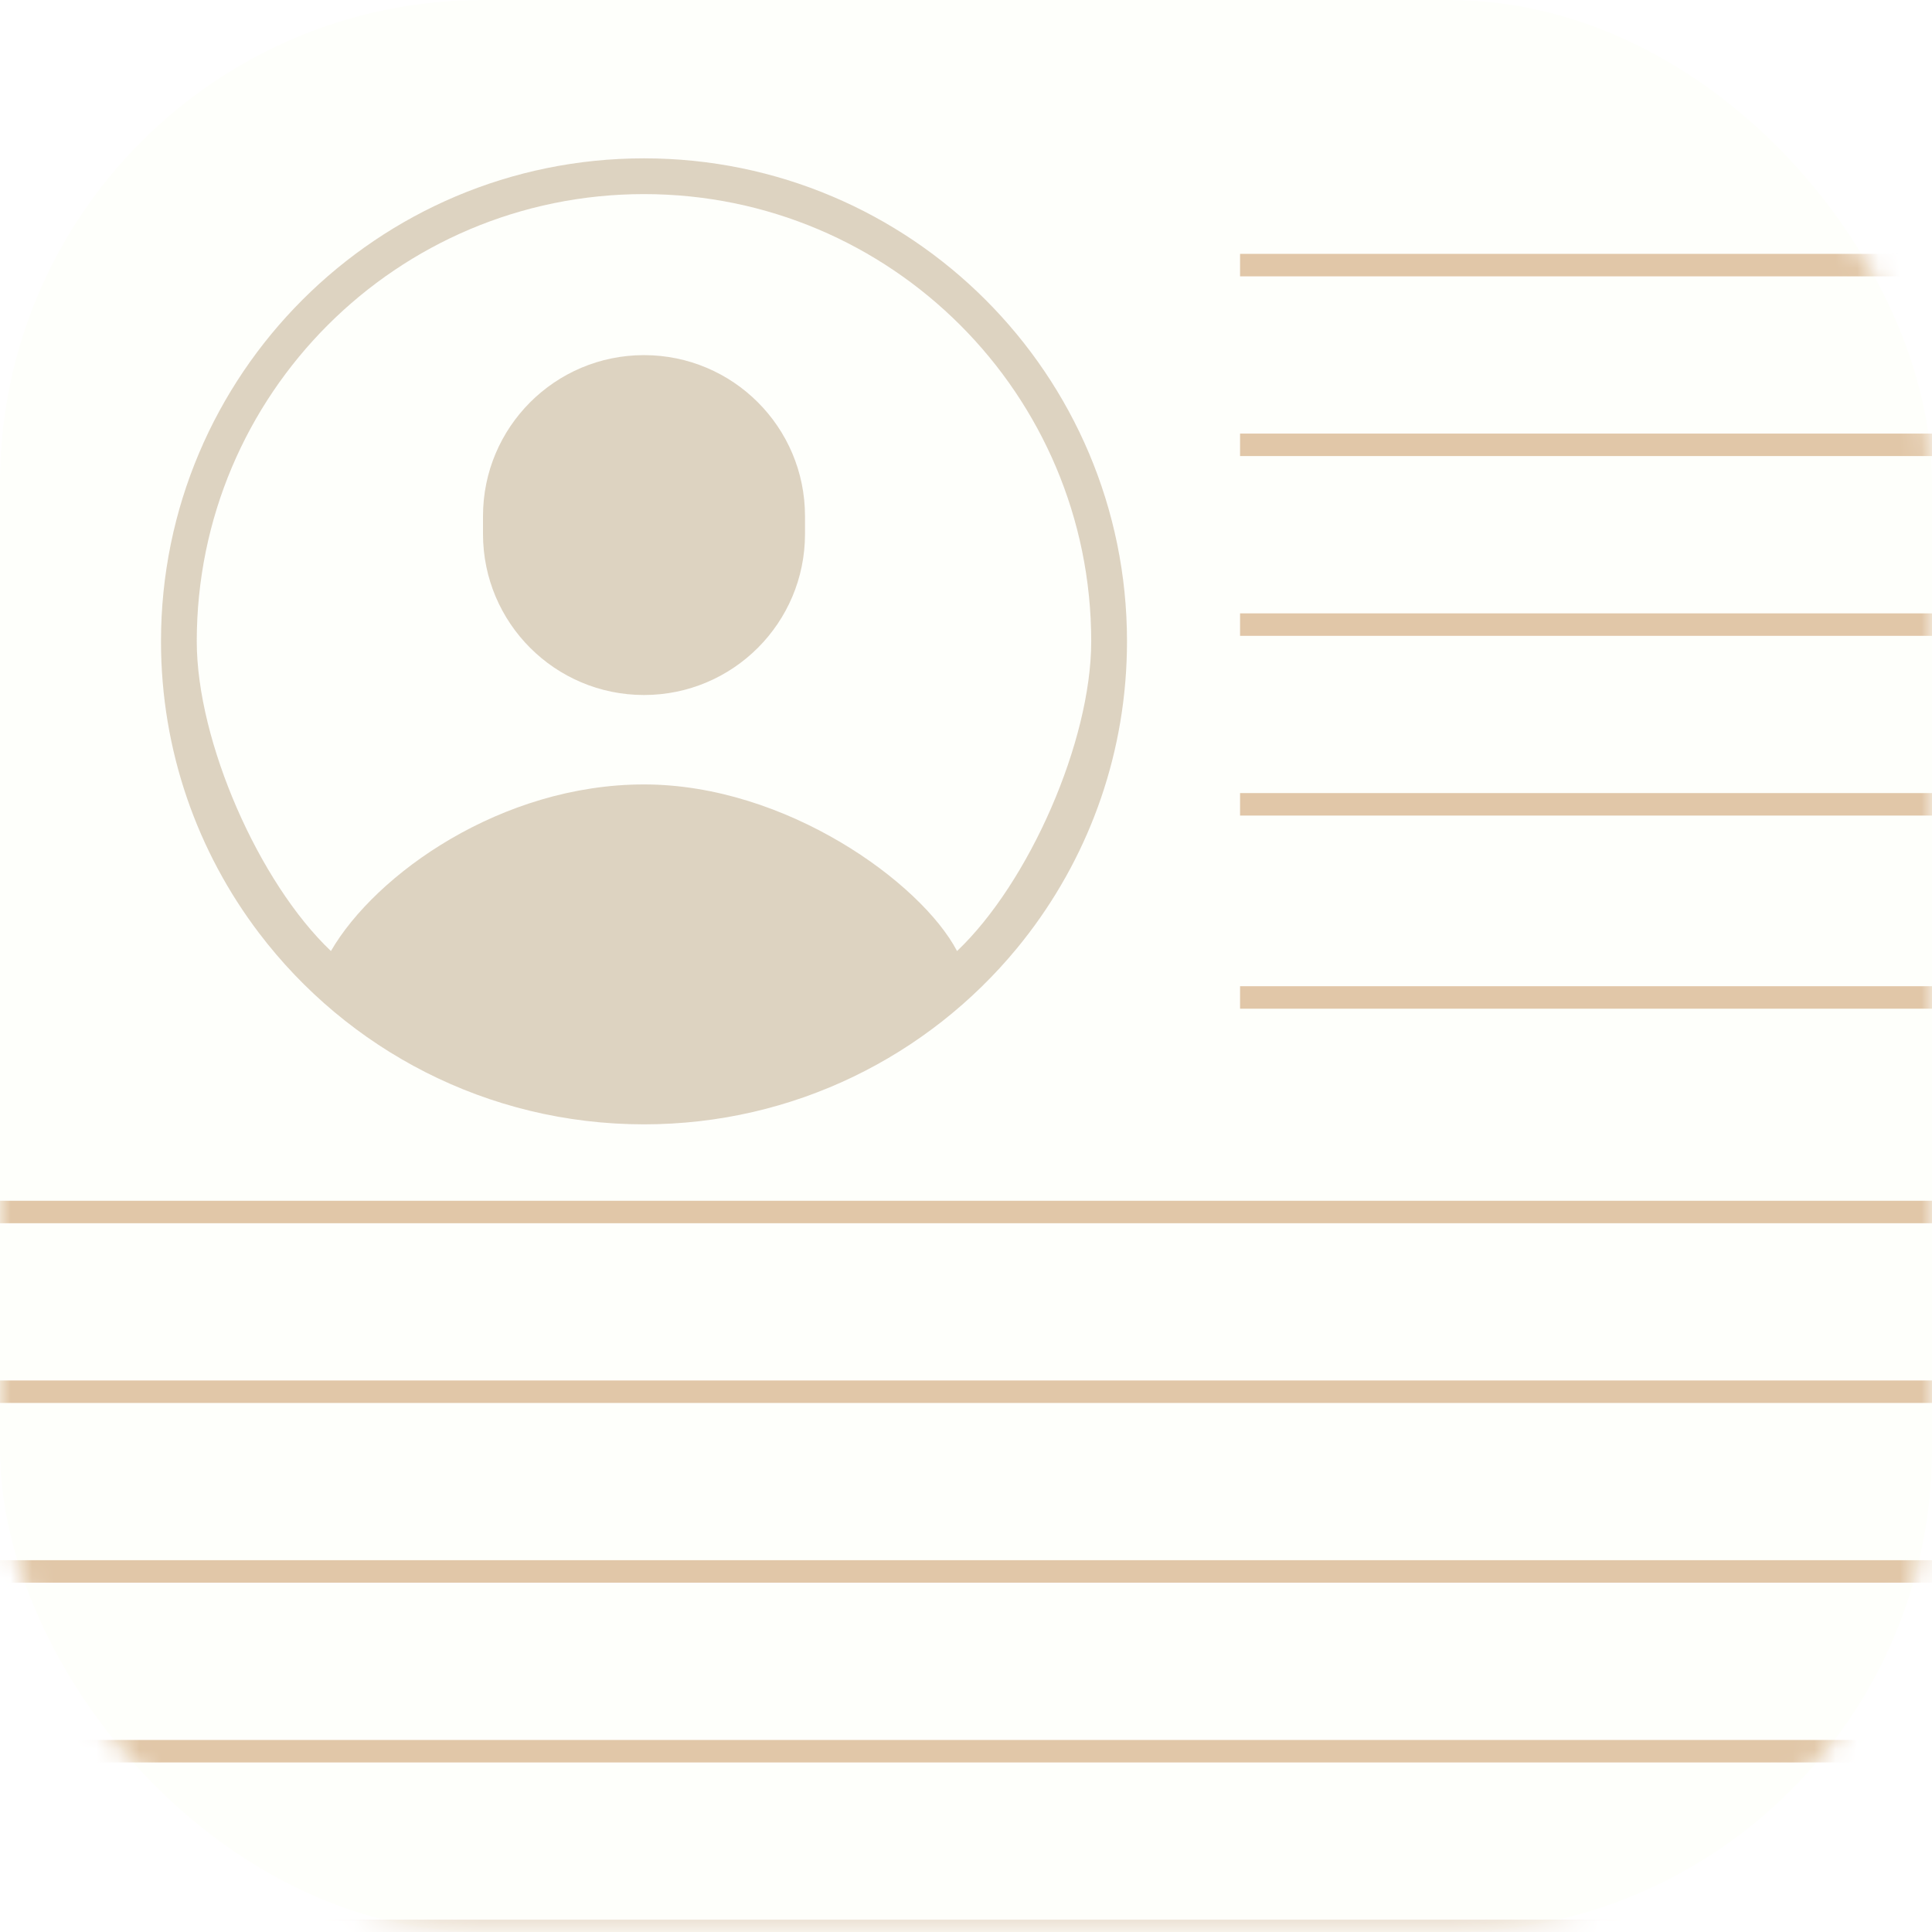 <svg width="90" height="90" viewBox="0 0 90 90" fill="none" xmlns="http://www.w3.org/2000/svg">
<g clip-path="url(#clip0_1_1701)">
<rect y="0.001" width="90" height="90" rx="22.5" fill="#FEFFFB"/>
<mask id="mask0_1_1701" style="mask-type:alpha" maskUnits="userSpaceOnUse" x="0" y="0" width="90" height="91">
<rect y="0.001" width="90" height="90" rx="22.5" fill="#FEFFFB"/>
</mask>
<g mask="url(#mask0_1_1701)">
<g style="mix-blend-mode:multiply" filter="url(#filter0_i_1_1701)">
<path d="M22.5 23.418C22.5 19.275 25.858 15.918 30 15.918C34.142 15.918 37.5 19.275 37.5 23.418V24.251C37.5 28.393 34.142 31.751 30 31.751C25.858 31.751 22.5 28.393 22.5 24.251V23.418Z" fill="#916B3A" fill-opacity="0.3"/>
<path fill-rule="evenodd" clip-rule="evenodd" d="M12.069 42.844C9.202 39.068 7.5 34.358 7.5 29.251C7.5 16.824 17.573 6.751 30 6.751C42.426 6.751 52.5 16.824 52.5 29.251C52.5 34.358 50.798 39.068 47.931 42.844C47.746 43.088 47.556 43.327 47.362 43.563C43.235 48.563 36.99 51.751 30 51.751C22.681 51.751 16.178 48.256 12.069 42.844ZM15.416 43.678C17.5 40.084 23.37 35.917 30 35.917C36.63 35.917 42.916 40.501 44.583 43.678C47.931 40.501 50.833 33.917 50.833 29.251C50.833 17.745 41.506 8.417 30 8.417C18.494 8.417 9.166 17.745 9.166 29.251C9.166 33.917 12.069 40.501 15.416 43.678Z" fill="#916B3A" fill-opacity="0.3"/>
</g>
<rect x="3.142" y="89.423" width="83.721" height="1.047" fill="#EEE4D8"/>
<rect x="-2.091" y="81.055" width="94.186" height="1.047" fill="#E1C7A8"/>
<rect x="-2.091" y="72.68" width="94.186" height="1.047" fill="#E1C7A8"/>
<rect x="-2.091" y="64.308" width="94.186" height="1.047" fill="#E1C7A8"/>
<rect x="-2.091" y="55.936" width="94.186" height="1.047" fill="#E1C7A8"/>
<rect x="57.767" y="36.945" width="40.5" height="1.047" fill="#E1C7A8"/>
<rect x="57.767" y="45.942" width="40.5" height="1.047" fill="#E1C7A8"/>
<rect x="57.767" y="28.573" width="40.5" height="1.047" fill="#E1C7A8"/>
<rect x="57.767" y="20.198" width="40.5" height="1.047" fill="#E1C7A8"/>
<rect x="57.767" y="11.826" width="40.5" height="1.047" fill="#E1C7A8"/>
</g>
</g>
<defs>
<filter id="filter0_i_1_1701" x="7.5" y="6.751" width="45" height="45.625" filterUnits="userSpaceOnUse" color-interpolation-filters="sRGB">
<feFlood flood-opacity="0" result="BackgroundImageFix"/>
<feBlend mode="normal" in="SourceGraphic" in2="BackgroundImageFix" result="shape"/>
<feColorMatrix in="SourceAlpha" type="matrix" values="0 0 0 0 0 0 0 0 0 0 0 0 0 0 0 0 0 0 127 0" result="hardAlpha"/>
<feOffset dy="0.625"/>
<feGaussianBlur stdDeviation="0.625"/>
<feComposite in2="hardAlpha" operator="arithmetic" k2="-1" k3="1"/>
<feColorMatrix type="matrix" values="0 0 0 0 0 0 0 0 0 0 0 0 0 0 0 0 0 0 0.2 0"/>
<feBlend mode="normal" in2="shape" result="effect1_innerShadow_1_1701"/>
</filter>
<clipPath id="clip0_1_1701">
<rect width="90" height="90" fill="white"/>
</clipPath>
</defs>
</svg>

